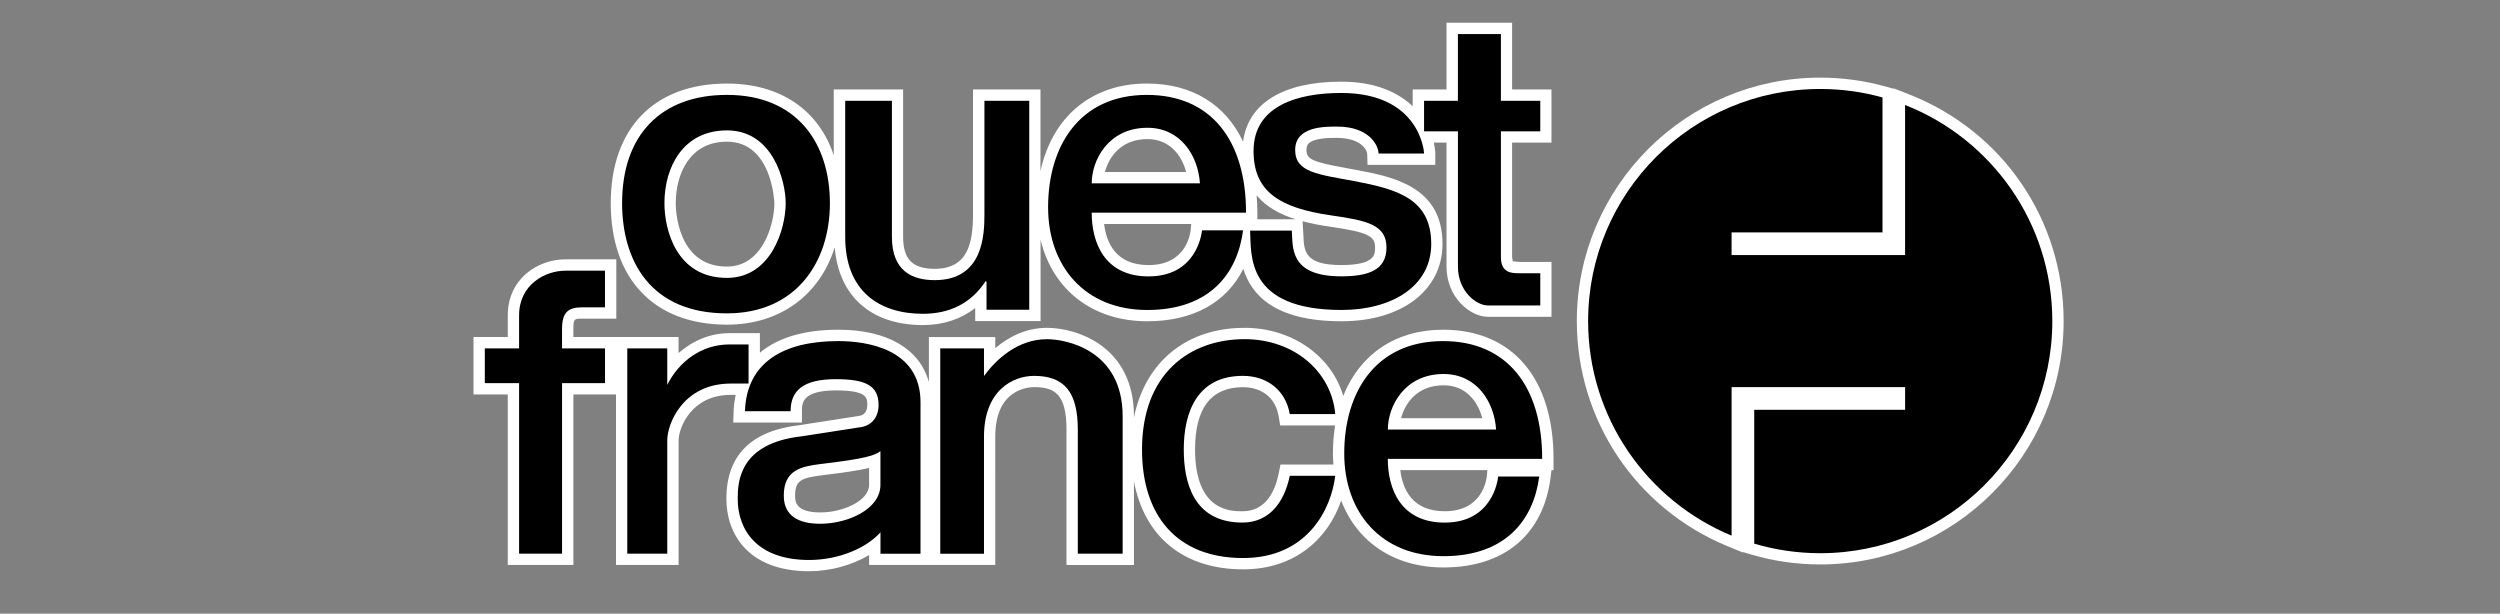 <?xml version="1.0" encoding="utf-8"?>
<!-- Generator: Adobe Illustrator 17.0.0, SVG Export Plug-In . SVG Version: 6.00 Build 0)  -->
<!DOCTYPE svg PUBLIC "-//W3C//DTD SVG 1.1//EN" "http://www.w3.org/Graphics/SVG/1.1/DTD/svg11.dtd">
<svg version="1.1" id="Calque_1" xmlns="http://www.w3.org/2000/svg" xmlns:xlink="http://www.w3.org/1999/xlink" x="0px" y="0px"
	 width="220px" height="54px" viewBox="0 0 220 54" enable-background="new 0 0 220 54" xml:space="preserve">
<rect x="0" y="0" width="220" height="54" fill="#808080" stroke="none"/>
<g>
	<path fill="#FFFFFF" d="M168.015,8.311l-1.36-0.535c0,0,0,0.031,0,0.039l-0.73-0.202c-1.864-0.518-3.795-0.781-5.743-0.781
		c-11.813,0-21.421,9.611-21.421,21.421c0,8.701,5.194,16.476,13.238,19.803l1.377,0.568c0,0,0-0.039,0-0.045l0.711,0.213
		c1.973,0.585,4.024,0.879,6.095,0.879c11.81,0,21.418-9.611,21.418-21.421C181.599,19.385,176.268,11.557,168.015,8.311z"/>
	<path fill="#FFFFFF" d="M63.972,28.57c4.691,0,8.169-2.62,9.482-6.801c0.358,4.288,3.182,6.837,7.761,6.837
		c1.822,0,3.344-0.532,4.604-1.494c0,0.017,0,1.142,0,1.142h5.751v-7.162c1.049,4.388,4.556,7.179,9.387,7.179
		c4.036,0,6.977-1.646,8.455-4.612c0.691,2.233,2.69,4.612,8.648,4.612c5.309,0,8.88-2.734,8.88-6.804
		c0-5.082-4.405-5.914-7.624-6.521l-0.87-0.16c-2.964-0.537-3.479-0.775-3.479-1.592c0-0.327,0.104-0.473,0.19-0.563
		c0.501-0.501,1.867-0.498,2.452-0.498c2.219,0,2.695,1.111,2.706,1.411l0.028,0.963h5.964v-0.994c0-0.255-0.045-0.591-0.132-0.963
		c0.425,0,0.837,0,1.119,0c0,1.674,0,10.915,0,10.915c0,2.731,2.11,4.411,3.621,4.411h5.617v-4.825h-2.815
		c0,0-0.574-0.056-0.593-0.059c-0.006-0.02-0.059-0.361-0.059-0.361s0-8.43,0-10.081c1.01,0,3.465,0,3.465,0V7.872
		c0,0-2.454,0-3.465,0c0-1.374,0-5.872,0-5.872h-0.994h-4.777c0,0,0,4.497,0,5.872c-0.884,0-2.978,0-2.978,0v1.478
		c-1.259-1.201-3.241-2.163-6.303-2.163c-5.122,0-8.186,1.923-8.623,5.275c-1.548-3.269-4.478-5.11-8.469-5.11
		c-4.881,0-8.32,2.939-9.359,7.705V7.872h-0.996h-4.942v10.94c0,2.516-0.409,4.844-3.378,4.844c-1.942,0-2.771-0.84-2.771-2.807
		V7.872h-6.104v5.79c-1.329-3.971-4.682-6.308-9.401-6.308c-6.403,0-10.223,3.935-10.223,10.526
		C53.748,24.574,57.571,28.57,63.972,28.57z M117.004,19.942c3.476,0.498,4.002,0.862,4.002,1.844c0,0.613,0,1.539-2.978,1.539
		c-3.221,0-3.277-1.223-3.33-2.634c0,0-0.059-0.98-0.07-1.223C115.397,19.673,116.2,19.83,117.004,19.942z M97.234,15.137
		c0.364-1.383,1.464-2.897,3.745-2.897c1.892,0,2.983,1.338,3.403,2.897C102.798,15.137,98.77,15.137,97.234,15.137z
		 M104.782,20.186c-0.025,0.322-0.353,3.14-3.708,3.14c-2.885,0-3.705-1.956-3.913-3.616c1.131,0,4.15,0,7.663,0
		C104.804,19.948,104.782,20.186,104.782,20.186z M113.998,19.29c-0.148,0.003-0.325,0.008-0.325,0.008h-3.025v-0.582
		c0-0.526-0.025-1.03-0.064-1.522C111.434,18.215,112.641,18.862,113.998,19.29z M63.972,12.467c3.994,0,4.173,5.359,4.173,5.413
		c0,1.819-1.019,5.578-4.173,5.578c-4.38,0-4.506-5.007-4.506-5.578C59.466,15.383,60.647,12.467,63.972,12.467z"/>
	<path fill="#FFFFFF" d="M126.989,29.015c-4.198,0-7.324,2.177-8.785,5.824c-1.027-3.504-4.506-5.989-8.676-5.989
		c-5.155,0-8.754,3.023-9.742,7.892v-0.115c0-6.149-5.007-7.777-7.652-7.777c-1.917,0-3.409,0.834-4.551,1.786
		c0-0.039,0-0.977,0-0.977h-5.841v3.971c-0.798-2.913-3.635-4.615-7.968-4.615c-3.023,0-5.34,0.708-6.904,2.026v-1.724h-0.999
		h-1.688c-1.69,0-3.218,0.663-4.472,1.749c0-0.092,0-1.408,0-1.408h-5.477c0,0-0.025,0-0.028,0c-0.157,0-2.703,0-3.75,0
		c0-0.344,0-0.708,0-0.708c0-0.91,0.09-0.91,0.775-0.91h3.003v-5.219h-0.996h-3.484c-2.457,0-5.071,1.73-5.071,4.934
		c0,0,0,1.047,0,1.903c-0.893,0-3.017,0-3.017,0v5.054c0,0,2.124,0,3.017,0c0,1.732,0,15.004,0,15.004h5.774c0,0,0-13.271,0-15.004
		c1.047,0,3.593,0,3.75,0v15.004h5.508v-10.96c0-1.072,1.091-4.008,4.598-4.008h0.423c-0.09,0.448-0.16,0.907-0.176,1.399
		l-0.036,1.033h6.045v-0.999c0-0.677,0-1.825,2.978-1.825c2.771,0,2.771,0.649,2.771,1.279c0,0.602-0.274,0.929-0.817,0.98
		c-0.064,0.011-5.141,0.798-5.141,0.798c-4.26,0.487-6.44,2.667-6.44,6.476c0,3.084,1.911,6.378,7.279,6.378
		c1.917,0,3.795-0.546,5.284-1.422c0,0.19,0,0.87,0,0.87h5.259h0.255h5.586V38.419c0-4.142,2.849-4.352,3.42-4.352
		c1.805,0,2.849,0.613,2.849,3.733v11.917h5.936v-7.346c0.935,4.875,4.36,7.73,9.608,7.73c4.663,0,7.517-2.799,8.628-6.056
		c1.383,3.641,4.657,5.891,9.003,5.891c5.334,0,8.768-2.869,9.417-7.875c0,0,0.05-0.361,0.087-0.688c0.056,0,0.179,0,0.179,0v-0.994
		C136.709,33.267,133.074,29.015,126.989,29.015z M72.186,45.094c-2.217,0-2.217-0.999-2.217-1.48c0-1.301,0.493-1.548,2.314-1.783
		c2.116-0.252,3.375-0.453,4.198-0.655c0,0.75,0,1.497,0,1.497C76.482,44.055,74.212,45.094,72.186,45.094z M130.849,41.847
		c-0.031,0.322-0.361,3.143-3.711,3.143c-2.885,0-3.708-1.956-3.913-3.619c1.131,0,4.148,0,7.663,0
		C130.865,41.612,130.849,41.847,130.849,41.847z M123.295,36.804c0.367-1.383,1.464-2.897,3.745-2.897
		c1.897,0,2.983,1.335,3.406,2.897C128.859,36.804,124.831,36.804,123.295,36.804z M117.342,40.876h-4.657l-0.162,0.798
		c-0.305,1.514-1.108,3.319-3.188,3.319c-1.033,0-4.17,0-4.17-5.443c0-3.635,1.416-5.477,4.206-5.477
		c1.699,0,2.874,0.952,3.146,2.541l0.14,0.826h4.833c-0.123,0.781-0.193,1.595-0.193,2.46
		C117.297,40.23,117.314,40.551,117.342,40.876z"/>
</g>
<g>
	<path d="M167.648,9.24v13.204h-15.269v-1.993h13.28V8.574c-1.744-0.484-3.579-0.744-5.477-0.744
		c-11.281,0-20.427,9.146-20.427,20.425c0,8.516,5.214,15.812,12.625,18.88v-13.07h15.269v1.995h-13.277v11.78
		c1.842,0.546,3.792,0.842,5.81,0.842c11.276,0,20.422-9.146,20.422-20.427C180.603,19.612,175.235,12.221,167.648,9.24z"/>
	<path d="M63.972,8.35c6.199,0,9.059,4.288,9.059,9.529c0,5.27-3.053,9.697-9.059,9.697c-6.837,0-9.227-4.758-9.227-9.697
		C54.745,11.89,58.159,8.35,63.972,8.35z M63.972,24.454c3.896,0,5.169-4.321,5.169-6.574c0-1.864-1.08-6.406-5.169-6.406
		c-3.871,0-5.502,3.244-5.502,6.406C58.47,20.186,59.494,24.454,63.972,24.454z"/>
	<path d="M86.815,27.258v-2.457l-0.073-0.067c-1.31,1.995-3.213,2.88-5.527,2.88c-3.843,0-6.837-1.995-6.837-6.756V8.868h4.111
		v11.981c0,3.025,1.808,3.803,3.767,3.803c4.304,0,4.374-4.047,4.374-5.841V8.868h3.943v18.39H86.815z"/>
	<path d="M109.391,20.267c-0.493,3.792-2.922,7.011-8.432,7.011c-5.483,0-8.726-3.831-8.726-9.045c0-5.289,2.687-9.882,8.695-9.882
		c5.631,0,8.723,3.977,8.723,10.366H96.07c0,2.603,1.1,5.606,5.004,5.606c4.178,0,4.671-3.675,4.702-4.052h3.616V20.267z
		 M105.594,16.133c-0.165-2.466-1.727-4.889-4.615-4.889c-3.462,0-4.909,2.866-4.909,4.889H105.594z"/>
	<path d="M135.452,41.931c-0.493,3.792-2.925,7.013-8.43,7.013c-5.483,0-8.729-3.831-8.729-9.045c0-5.292,2.69-9.882,8.695-9.882
		c5.631,0,8.723,3.98,8.723,10.363h-13.585c0,2.603,1.105,5.609,5.007,5.609c4.176,0,4.671-3.672,4.702-4.055h3.616V41.931z
		 M131.657,37.798c-0.165-2.466-1.727-4.886-4.618-4.886c-3.459,0-4.909,2.863-4.909,4.886H131.657z"/>
	<path d="M121.316,13.514c-0.028-0.806-0.912-2.373-3.63-2.373c-1.061,0-3.711-0.05-3.711,2.057c0,1.979,2.021,2.141,5.161,2.731
		c3.778,0.711,6.812,1.536,6.812,5.541c0,3.731-3.482,5.807-7.881,5.807c-8.463,0-7.948-4.861-8.057-6.983h3.669
		c0.112,1.416-0.271,4.024,4.352,4.024c2.351,0,3.98-0.529,3.98-2.533c0-1.998-1.693-2.379-4.861-2.829
		c-4.635-0.663-6.837-2.152-6.837-5.673c0-3.971,3.876-5.102,7.713-5.102c6.837,0,7.293,5.043,7.293,5.331
		C125.318,13.514,121.316,13.514,121.316,13.514z"/>
	<path d="M132.08,11.555v11.077c0,1.413,0.974,1.413,1.646,1.413h1.819v2.835c0,0-3.624,0-4.621,0s-2.625-1.237-2.625-3.414V11.555
		h-2.981V8.868h2.978V2.999h3.784v5.872h3.465v2.687h-3.465V11.555z"/>
	<path d="M49.461,33.714v15.009H45.68V33.714h-3.017v-3.056h3.017v-2.902c0-2.729,2.306-3.935,4.075-3.935c0.484,0,3.484,0,3.484,0
		v3.224c0,0-1.598,0-2.007,0c-1.251,0-1.772,0.456-1.772,1.906v1.707h3.781v3.056C53.242,33.714,49.461,33.714,49.461,33.714z"/>
	<path d="M58.719,48.724h-3.518V30.658h3.518v3.207l0,0c1.027-2.043,3.006-3.554,5.466-3.554c0.409,0,1.688,0,1.688,0v3.442h-1.562
		c-4.192,0-5.592,3.51-5.592,5.001C58.719,38.755,58.719,48.724,58.719,48.724z"/>
	<path d="M65.556,36.186c0.148-4.313,3.409-6.171,8.22-6.171c2.452,0,7.229,0.66,7.229,5.373v13.338h-3.523c0,0,0-0.299,0-1.886
		c-1.209,1.366-3.633,2.438-6.28,2.438c-4.576,0-6.283-2.634-6.283-5.385c0-1.52,0.154-4.87,5.597-5.494l5.074-0.786
		c0.98-0.087,1.724-0.77,1.724-1.973c0-1.679-1.086-2.273-3.767-2.273c-2.849,0-3.974,0.991-3.974,2.821h-4.016V36.186z
		 M77.478,39.706c-0.523,0.378-1.259,0.655-5.323,1.136c-1.604,0.207-3.182,0.493-3.182,2.771c0,1.83,1.357,2.477,3.21,2.477
		c2.421,0,5.295-1.279,5.295-3.417V39.706z"/>
	<path d="M98.793,48.724h-3.946v-10.92c0-3.308-1.189-4.727-3.843-4.727c-1.892,0-4.413,1.296-4.413,5.345v10.305h-3.848V30.661
		h3.848v2.426l0,0c1.052-1.439,2.953-3.238,5.544-3.238c1.69,0,6.658,0.949,6.658,6.781V48.724z"/>
	<path d="M113.5,36.443c-0.353-2.082-1.976-3.367-4.125-3.367c-4.066,0-5.203,3.258-5.203,6.47c0,2.771,0.764,6.44,5.166,6.44
		c2.359,0,3.691-1.794,4.162-4.117h3.999c-0.333,2.863-2.401,7.237-8.108,7.237c-5.897,0-8.894-3.803-8.894-9.543
		c0-6.675,4.181-9.717,9.031-9.717c4.377,0,7.666,2.899,7.971,6.594H113.5V36.443z"/>
</g>
</svg>
